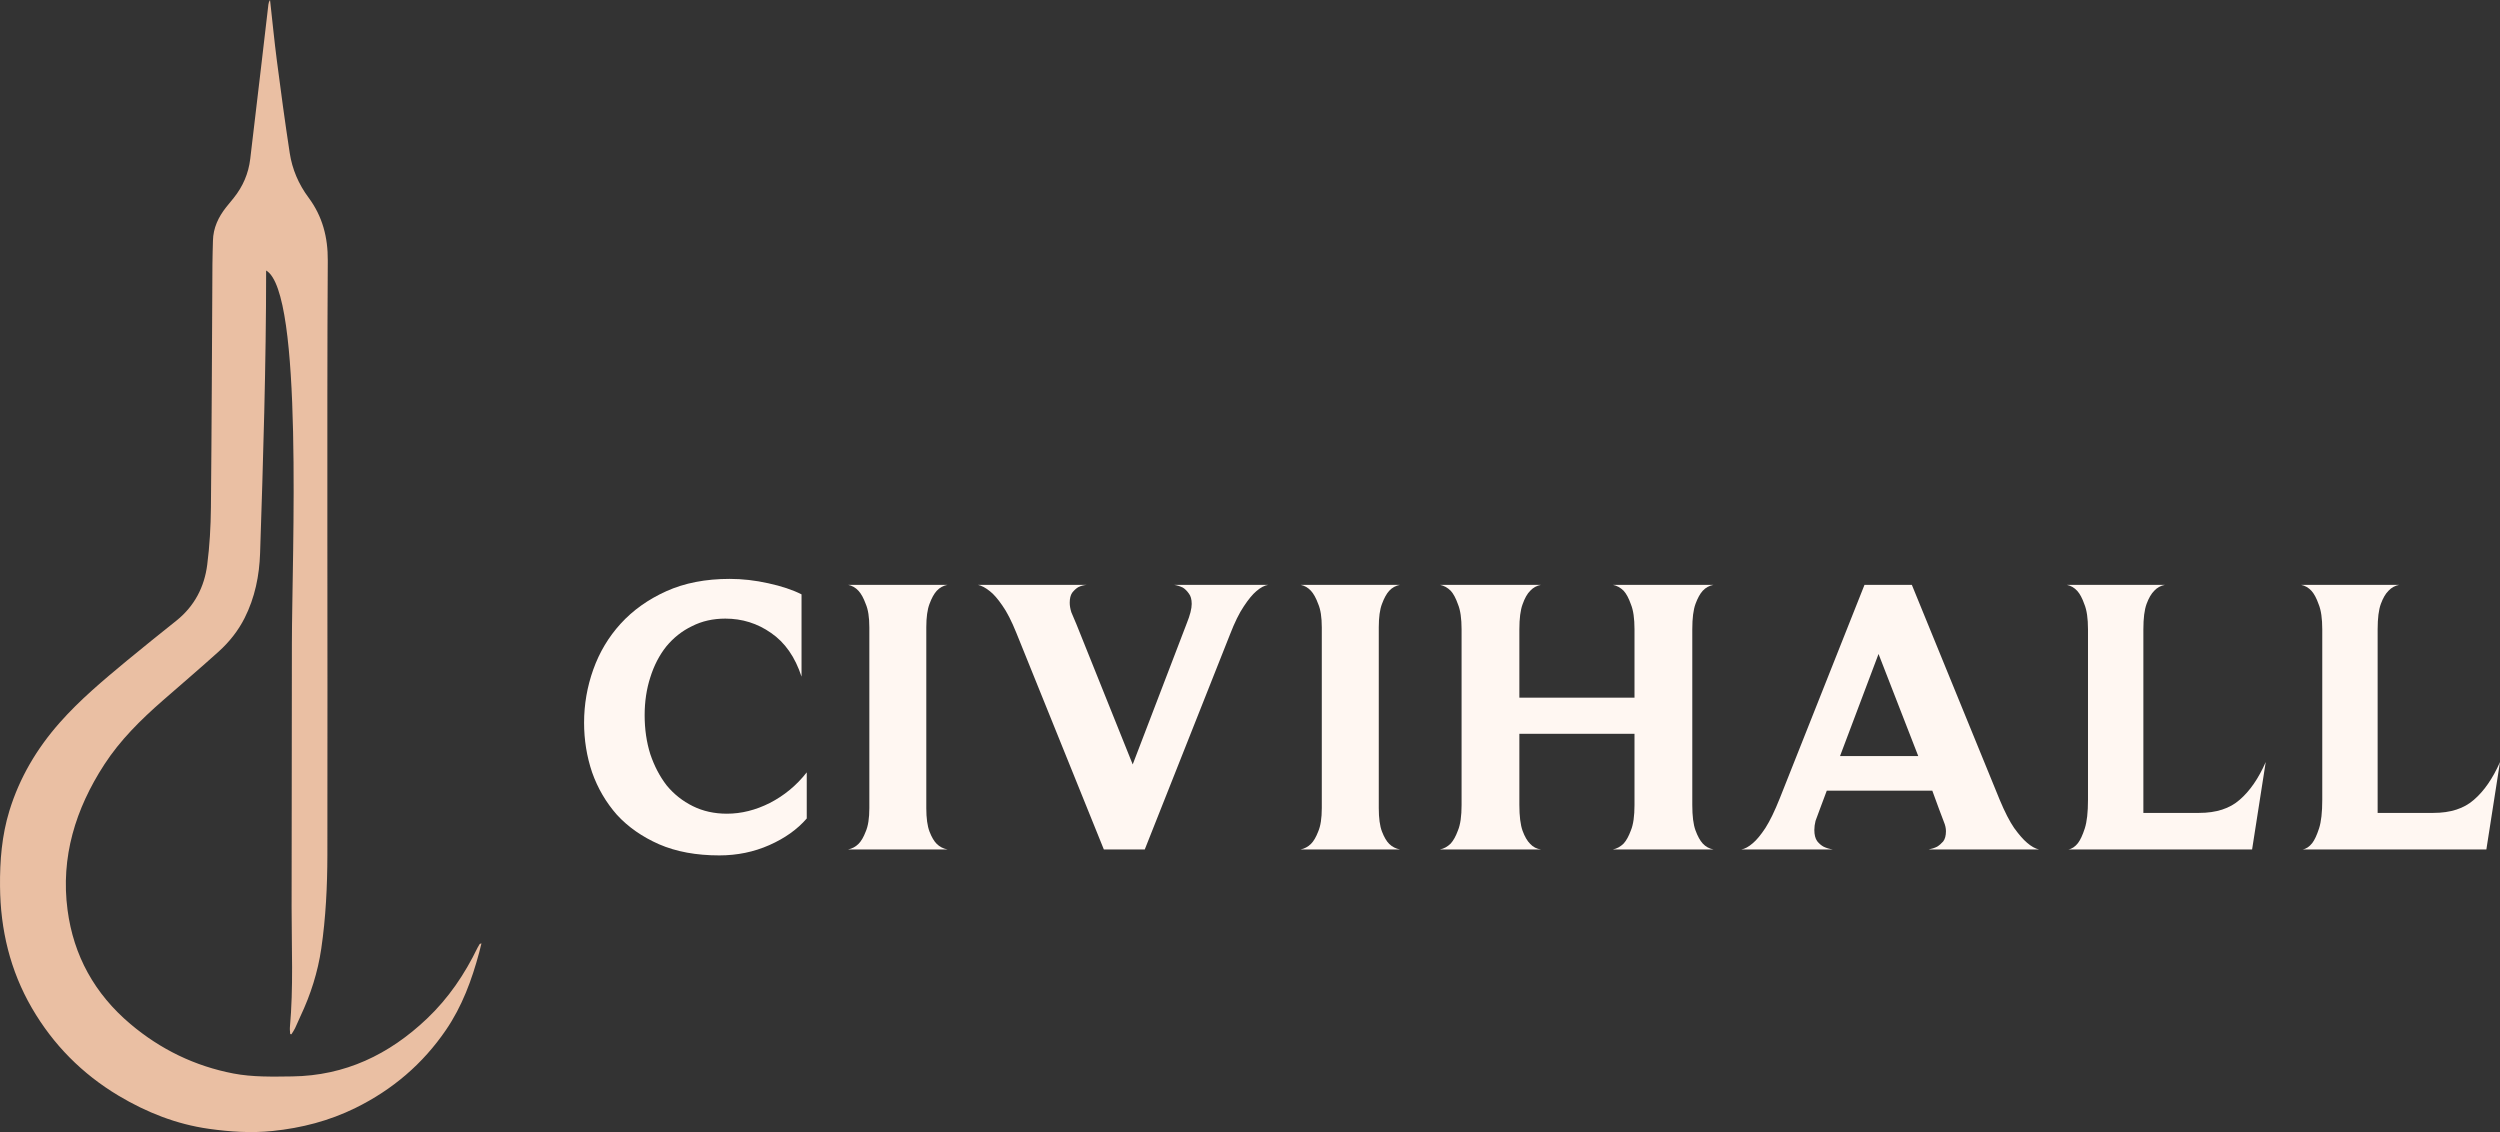 <?xml version="1.0" encoding="UTF-8"?> <svg xmlns="http://www.w3.org/2000/svg" width="106" height="48" viewBox="0 0 106 48" fill="none"><rect x="0" y="0" width="106" height="48" fill="#333333" stroke="none"/><path d="M105.422 36.017H97.63C97.778 35.994 97.914 35.904 98.039 35.747C98.141 35.612 98.237 35.405 98.328 35.124C98.419 34.843 98.464 34.439 98.464 33.911V26.684C98.464 26.224 98.413 25.87 98.311 25.623C98.22 25.364 98.118 25.174 98.005 25.05C97.88 24.915 97.733 24.831 97.562 24.797H101.73C101.549 24.831 101.396 24.915 101.271 25.05C101.146 25.174 101.038 25.359 100.948 25.606C100.857 25.853 100.812 26.212 100.812 26.684V34.467H103.176C103.902 34.467 104.475 34.282 104.894 33.911C105.325 33.54 105.694 33.007 106 32.31L105.422 36.017Z" fill="#FFF7F2"></path><path d="M95.489 36.017H87.698C87.845 35.994 87.981 35.904 88.106 35.747C88.208 35.612 88.305 35.405 88.395 35.124C88.486 34.843 88.531 34.439 88.531 33.911V26.684C88.531 26.224 88.48 25.87 88.378 25.623C88.288 25.364 88.186 25.174 88.072 25.05C87.947 24.915 87.8 24.831 87.63 24.797H91.798C91.616 24.831 91.463 24.915 91.338 25.05C91.214 25.174 91.106 25.359 91.015 25.606C90.924 25.853 90.879 26.212 90.879 26.684V34.467H93.244C93.969 34.467 94.542 34.282 94.962 33.911C95.393 33.54 95.761 33.007 96.067 32.31L95.489 36.017Z" fill="#FFF7F2"></path><path d="M79.65 27.728L78.017 32.058H81.334L79.65 27.728ZM81.776 36.017C81.901 35.994 82.02 35.955 82.134 35.899C82.224 35.843 82.309 35.77 82.389 35.68C82.468 35.579 82.508 35.433 82.508 35.242C82.508 35.118 82.48 34.989 82.423 34.854C82.366 34.708 82.298 34.529 82.219 34.315L81.929 33.523H77.456L77.166 34.298C77.087 34.501 77.025 34.669 76.979 34.804C76.945 34.938 76.928 35.068 76.928 35.191C76.928 35.393 76.968 35.551 77.047 35.663C77.127 35.764 77.217 35.843 77.319 35.899C77.433 35.955 77.563 35.994 77.711 36.017H73.832C73.98 35.994 74.144 35.904 74.325 35.747C74.484 35.612 74.66 35.399 74.853 35.107C75.046 34.804 75.25 34.383 75.465 33.843L79.055 24.797H81.062L84.787 33.911C85.003 34.428 85.207 34.826 85.4 35.107C85.604 35.388 85.785 35.596 85.944 35.73C86.126 35.888 86.296 35.983 86.454 36.017H81.776Z" fill="#FFF7F2"></path><path d="M68.385 36.017C68.555 35.983 68.708 35.899 68.844 35.764C68.957 35.64 69.059 35.455 69.15 35.208C69.252 34.961 69.303 34.602 69.303 34.13V31.114H64.421V34.13C64.421 34.602 64.466 34.967 64.557 35.225C64.648 35.472 64.755 35.657 64.88 35.781C65.005 35.916 65.158 35.994 65.34 36.017H61.053C61.223 35.983 61.376 35.899 61.512 35.764C61.625 35.64 61.727 35.455 61.818 35.208C61.92 34.961 61.971 34.602 61.971 34.13V26.684C61.971 26.224 61.92 25.87 61.818 25.623C61.727 25.364 61.625 25.174 61.512 25.05C61.376 24.915 61.223 24.831 61.053 24.797H65.34C65.158 24.831 65.005 24.915 64.88 25.05C64.755 25.174 64.648 25.364 64.557 25.623C64.466 25.87 64.421 26.224 64.421 26.684V29.581H69.303V26.684C69.303 26.224 69.252 25.87 69.15 25.623C69.059 25.364 68.957 25.174 68.844 25.05C68.708 24.915 68.555 24.831 68.385 24.797H72.654C72.473 24.831 72.32 24.915 72.195 25.05C72.082 25.174 71.98 25.359 71.889 25.606C71.798 25.853 71.753 26.212 71.753 26.684V34.13C71.753 34.602 71.798 34.961 71.889 35.208C71.98 35.455 72.082 35.64 72.195 35.764C72.32 35.899 72.473 35.983 72.654 36.017H68.385Z" fill="#FFF7F2"></path><path d="M55.143 36.017C55.313 35.983 55.46 35.904 55.585 35.781C55.698 35.669 55.8 35.494 55.891 35.259C55.993 35.023 56.044 34.691 56.044 34.265V26.6C56.044 26.173 55.993 25.842 55.891 25.606C55.8 25.359 55.698 25.174 55.585 25.05C55.46 24.915 55.313 24.831 55.143 24.797H59.361C59.18 24.831 59.027 24.915 58.902 25.05C58.789 25.174 58.687 25.359 58.596 25.606C58.505 25.842 58.46 26.173 58.46 26.6V34.265C58.46 34.691 58.505 35.023 58.596 35.259C58.687 35.494 58.789 35.669 58.902 35.781C59.027 35.904 59.18 35.983 59.361 36.017H55.143Z" fill="#FFF7F2"></path><path d="M53.777 24.797C53.618 24.82 53.448 24.91 53.267 25.067C53.108 25.201 52.932 25.415 52.739 25.707C52.547 25.988 52.348 26.392 52.144 26.92L48.538 36.017H46.803L43.094 26.836C42.89 26.33 42.691 25.943 42.499 25.673C42.306 25.392 42.13 25.19 41.971 25.067C41.79 24.921 41.62 24.831 41.461 24.797H46.088C45.952 24.808 45.827 24.842 45.714 24.898C45.623 24.954 45.538 25.033 45.459 25.134C45.391 25.235 45.356 25.376 45.356 25.555C45.356 25.679 45.379 25.814 45.425 25.96C45.481 26.094 45.555 26.268 45.646 26.482L48.027 32.412L50.324 26.414C50.46 26.078 50.528 25.808 50.528 25.606C50.528 25.415 50.488 25.269 50.409 25.168C50.33 25.055 50.245 24.971 50.154 24.915C50.04 24.859 49.916 24.82 49.779 24.797H53.777Z" fill="#FFF7F2"></path><path d="M35.958 36.017C36.128 35.983 36.276 35.904 36.4 35.781C36.514 35.669 36.616 35.494 36.706 35.259C36.809 35.023 36.86 34.691 36.86 34.265V26.6C36.86 26.173 36.809 25.842 36.706 25.606C36.616 25.359 36.514 25.174 36.4 25.05C36.276 24.915 36.128 24.831 35.958 24.797H40.177C39.995 24.831 39.842 24.915 39.718 25.05C39.604 25.174 39.502 25.359 39.411 25.606C39.321 25.842 39.275 26.173 39.275 26.6V34.265C39.275 34.691 39.321 35.023 39.411 35.259C39.502 35.494 39.604 35.669 39.718 35.781C39.842 35.904 39.995 35.983 40.177 36.017H35.958Z" fill="#FFF7F2"></path><path d="M34.206 34.703C33.809 35.163 33.282 35.539 32.624 35.831C31.966 36.123 31.257 36.269 30.497 36.269C29.522 36.269 28.672 36.112 27.946 35.798C27.231 35.483 26.636 35.068 26.16 34.551C25.695 34.023 25.343 33.422 25.105 32.748C24.878 32.075 24.765 31.373 24.765 30.643C24.765 29.868 24.895 29.115 25.156 28.385C25.417 27.655 25.802 27.01 26.313 26.448C26.834 25.875 27.481 25.415 28.252 25.067C29.023 24.719 29.919 24.545 30.94 24.545C31.473 24.545 32.017 24.606 32.573 24.73C33.14 24.853 33.611 25.011 33.985 25.201V28.689C33.713 27.858 33.282 27.24 32.692 26.836C32.114 26.431 31.467 26.229 30.753 26.229C30.231 26.229 29.76 26.336 29.341 26.549C28.921 26.751 28.558 27.038 28.252 27.408C27.957 27.779 27.73 28.217 27.572 28.722C27.413 29.216 27.333 29.75 27.333 30.323C27.333 30.918 27.413 31.468 27.572 31.974C27.742 32.479 27.974 32.923 28.269 33.304C28.575 33.675 28.944 33.967 29.375 34.18C29.806 34.394 30.288 34.501 30.821 34.501C31.433 34.501 32.04 34.349 32.641 34.046C33.253 33.731 33.775 33.299 34.206 32.748V34.703Z" fill="#FFF7F2"></path><path d="M20.414 40C20.377 40.147 20.349 40.267 20.317 40.387C20.006 41.548 19.594 42.668 18.909 43.67C17.927 45.109 16.64 46.206 15.07 46.978C13.961 47.524 12.785 47.828 11.556 47.954C10.65 48.048 9.752 47.988 8.856 47.862C7.48 47.668 6.215 47.166 5.03 46.459C3.482 45.534 2.254 44.292 1.353 42.742C0.428 41.148 0.017 39.418 0.001 37.585C-0.009 36.497 0.077 35.424 0.398 34.378C0.828 32.976 1.558 31.743 2.53 30.643C3.387 29.671 4.38 28.843 5.373 28.018C6.07 27.439 6.78 26.877 7.486 26.31C8.247 25.698 8.666 24.887 8.786 23.947C8.889 23.145 8.935 22.331 8.943 21.522C8.977 18.086 8.987 14.649 9.007 11.213C9.009 10.877 9.021 10.54 9.029 10.204C9.041 9.664 9.259 9.203 9.588 8.787C9.693 8.654 9.802 8.525 9.908 8.394C10.299 7.907 10.537 7.356 10.61 6.737C10.765 5.426 10.92 4.114 11.075 2.802C11.177 1.931 11.278 1.06 11.38 0.19C11.388 0.126 11.406 0.064 11.45 0C11.546 0.859 11.629 1.72 11.74 2.577C11.909 3.881 12.085 5.185 12.284 6.486C12.389 7.177 12.662 7.813 13.084 8.38C13.675 9.175 13.905 10.062 13.898 11.051C13.874 14.8 13.881 18.549 13.88 22.298C13.88 26.948 13.891 31.599 13.881 36.249C13.878 37.576 13.815 38.904 13.622 40.22C13.476 41.219 13.171 42.174 12.739 43.088C12.659 43.256 12.591 43.43 12.51 43.598C12.467 43.687 12.408 43.769 12.356 43.854C12.338 43.85 12.321 43.847 12.304 43.843C12.299 43.748 12.284 43.653 12.292 43.559C12.444 41.867 12.363 40.173 12.364 38.479C12.366 34.754 12.372 31.029 12.376 27.304C12.379 23.531 12.872 12.388 11.284 11.469C11.284 15.472 11.158 19.509 11.028 23.454C10.997 24.408 10.808 25.34 10.371 26.206C10.097 26.749 9.72 27.222 9.27 27.628C8.491 28.331 7.691 29.012 6.901 29.703C5.971 30.516 5.094 31.38 4.42 32.42C3.201 34.299 2.568 36.342 2.864 38.583C3.119 40.517 4.01 42.135 5.529 43.418C6.808 44.498 8.268 45.203 9.895 45.516C10.706 45.672 11.559 45.651 12.393 45.64C14.632 45.61 16.499 44.714 18.102 43.192C19.02 42.321 19.705 41.303 20.25 40.179C20.276 40.126 20.309 40.075 20.34 40.024C20.345 40.017 20.361 40.017 20.414 40Z" fill="#EABFA3"></path></svg> 